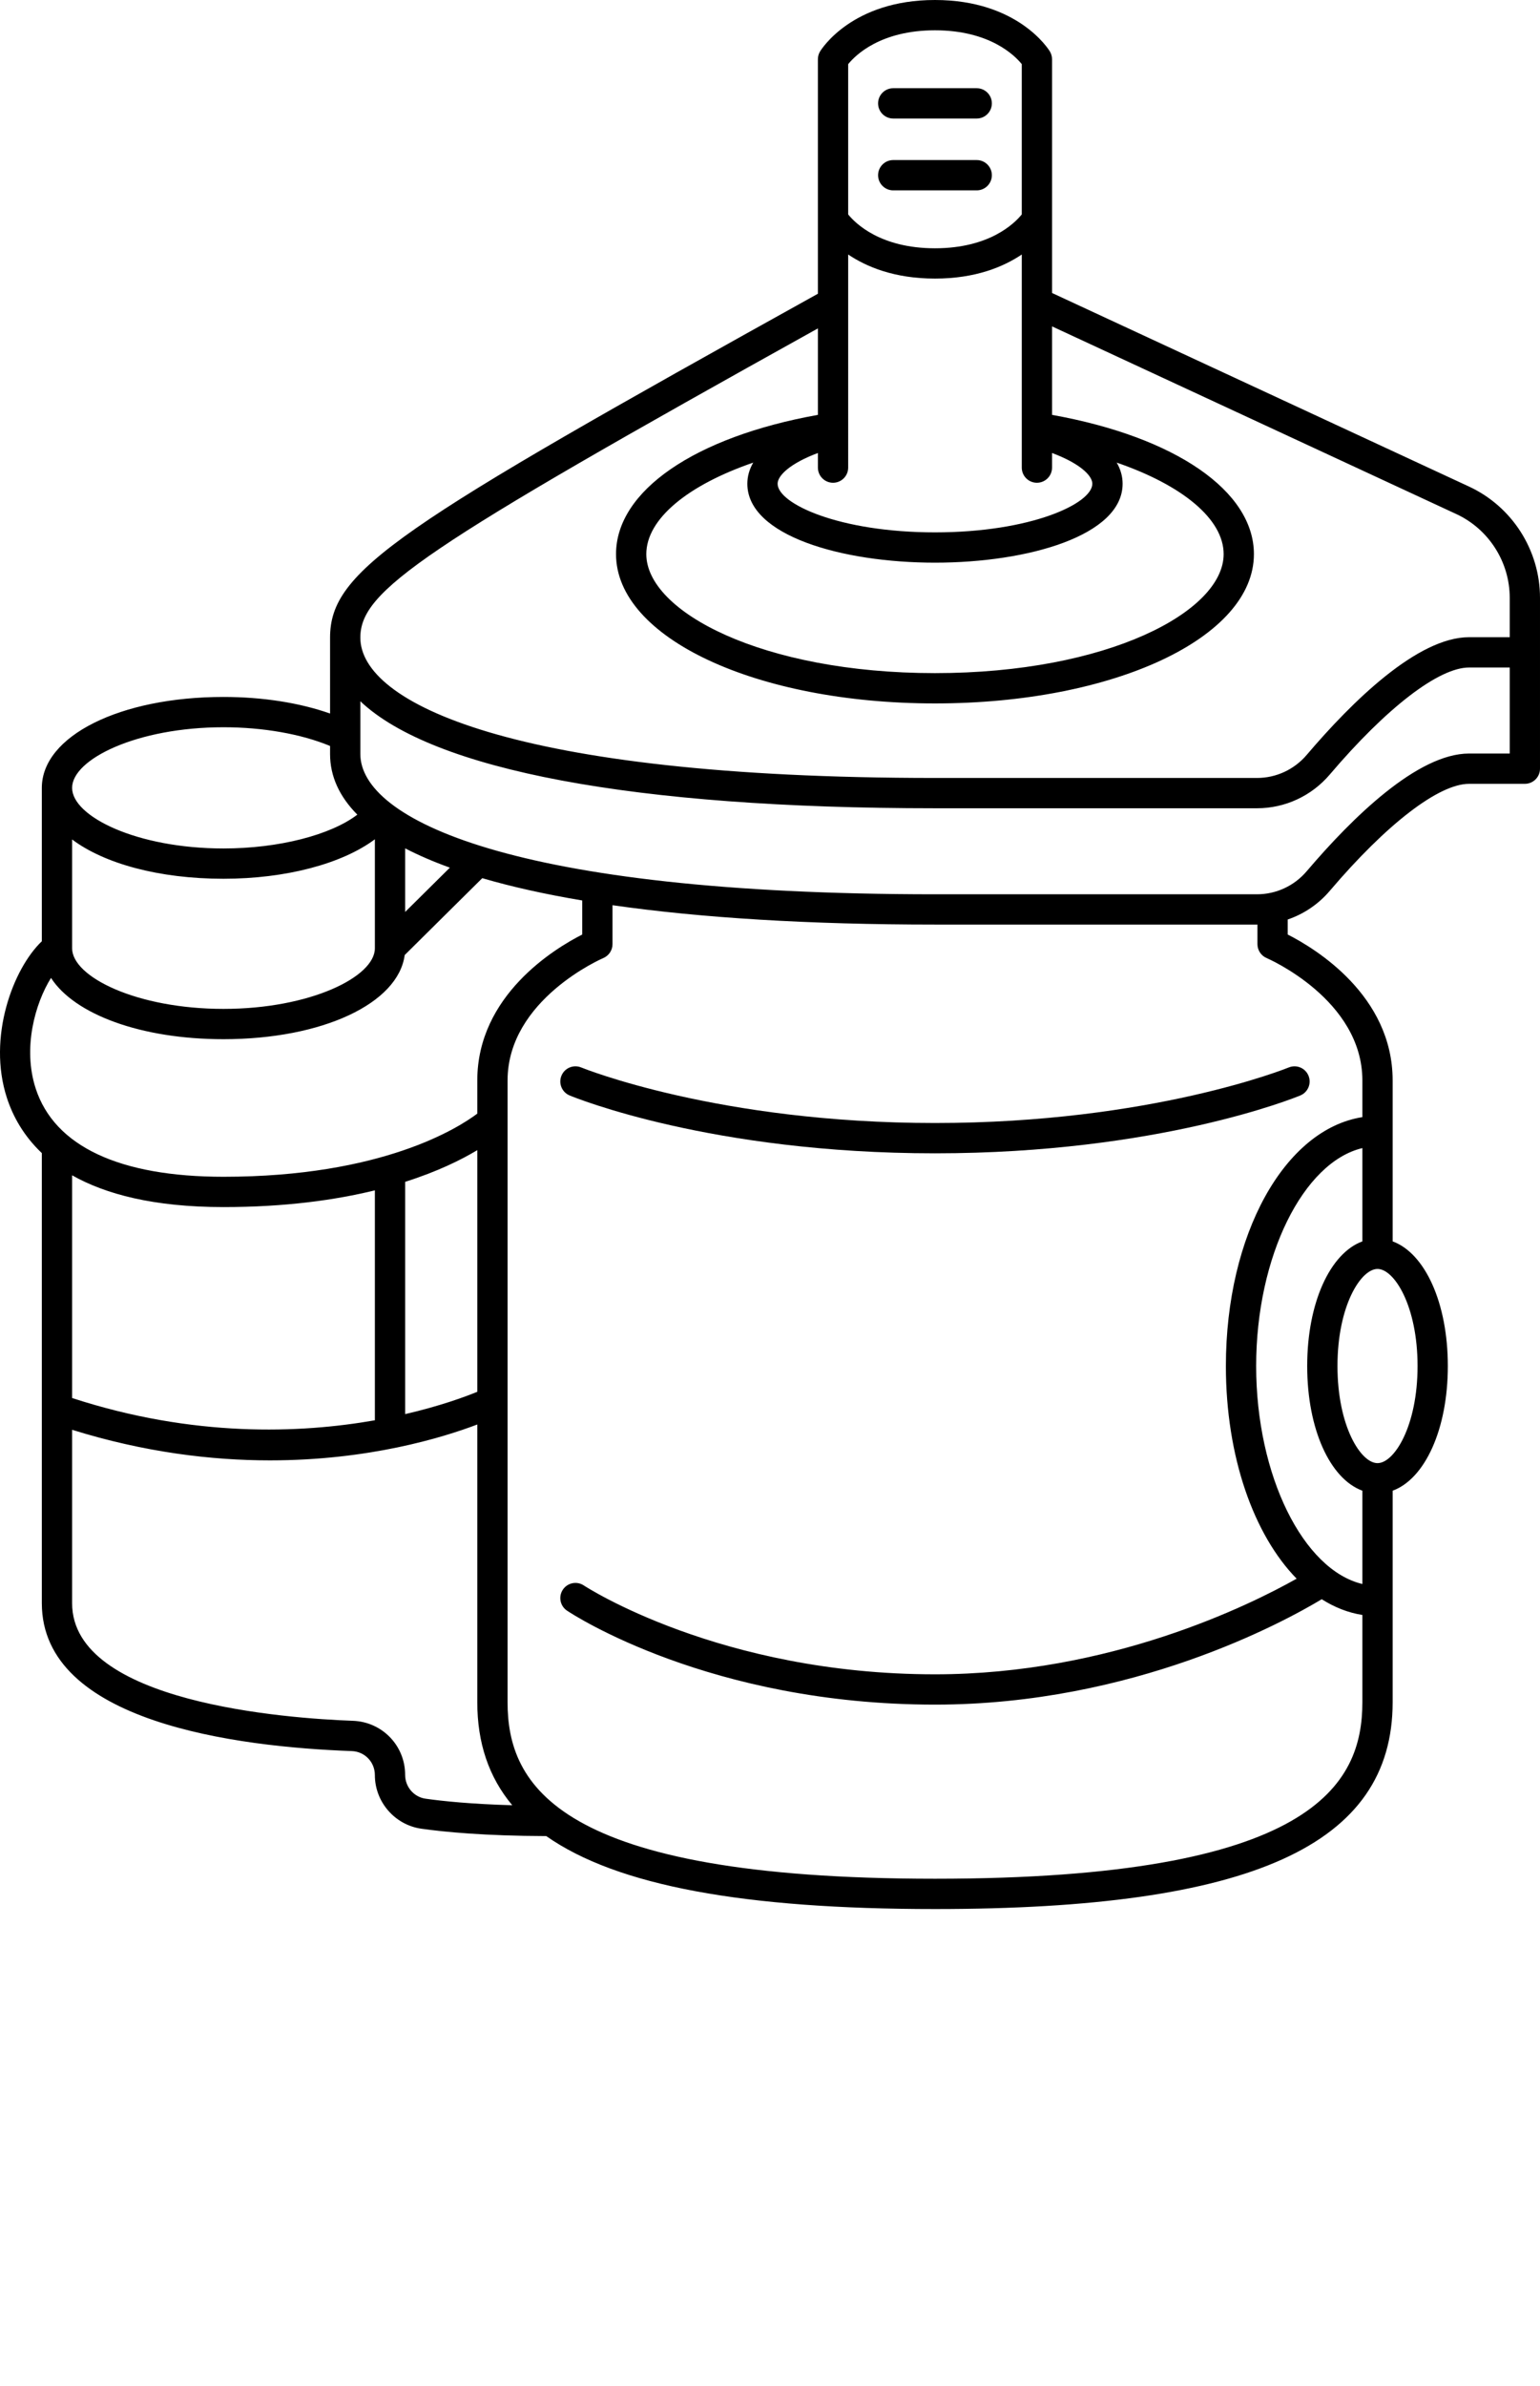 <svg xmlns="http://www.w3.org/2000/svg" xmlns:xlink="http://www.w3.org/1999/xlink" version="1.1" x="0px" y="0px" viewBox="0 0 406.925 630" style="enable-background:new 0 0 406.925 504;" xml:space="preserve"><g><path d="M236.022,31.291h22.064c2.209,0,4-1.791,4-4s-1.791-4-4-4h-22.064c-2.209,0-4,1.791-4,4S233.813,31.291,236.022,31.291z"/><path d="M236.022,50.258h22.064c2.209,0,4-1.791,4-4s-1.791-4-4-4h-22.064c-2.209,0-4,1.791-4,4S233.813,50.258,236.022,50.258z"/><path d="M388.179,128.46l-110.19-51.111V15.645c0-0.729-0.199-1.444-0.576-2.068C277.079,13.023,268.963,0,247.054,0   c-21.909,0-30.025,13.023-30.36,13.577c-0.376,0.624-0.576,1.339-0.576,2.068v61.904   c-110.993,61.616-128.903,72.957-128.903,90.806v20.021C79.141,185.537,69.38,184,59.054,184c-27.364,0-48,10.318-48,24v40.502   c-7.577,7.198-14.446,25.333-9.229,41.349c1.57,4.818,4.373,9.974,9.229,14.575v118.832c0,31.382,51.317,37.93,81.907,39.04   c3.417,0.124,6.093,2.884,6.093,6.345c0,7.067,5.271,13.148,12.262,14.145c6.103,0.87,16.756,1.9,33.022,1.948   C163.058,497.875,196.631,504,247.054,504c83.637,0,120.935-16.843,120.935-54.613v-55.83c8.54-3.137,14.581-16.239,14.581-32.912   s-6.041-29.775-14.581-32.912v-42.475c0-22.498-20.49-34.867-27.727-38.534v-3.971c4.263-1.451,8.109-4.035,11.106-7.555   c15.065-17.697,28.828-28.262,36.814-28.262h14.742c2.209,0,4-1.791,4-4V157.82C406.925,145.267,399.567,133.743,388.179,128.46z    M273.989,127.452c2.209,0,4-1.791,4-4v-3.857c7.27,2.705,10.646,5.933,10.646,8.114c0,5.235-16.198,12.839-41.581,12.839   c-25.383,0-41.581-7.604-41.581-12.839c0-2.181,3.375-5.409,10.646-8.114v3.857c0,2.209,1.791,4,4,4s4-1.791,4-4V67.19   c4.82,3.246,12.227,6.358,22.936,6.358c10.709,0,18.115-3.112,22.935-6.358v56.261C269.989,125.661,271.78,127.452,273.989,127.452   z M247.054,148.548c24.638,0,49.581-7.158,49.581-20.839c0-1.954-0.537-3.818-1.56-5.577c17.324,5.956,28.257,14.895,28.257,24.158   c0,15.173-30.65,31.419-76.277,31.419c-45.627,0-76.277-16.246-76.277-31.419c0-9.263,10.933-18.202,28.257-24.158   c-1.023,1.759-1.56,3.623-1.56,5.577C197.473,141.39,222.416,148.548,247.054,148.548z M247.054,8   c14.44,0,21.059,6.615,22.935,8.933V56.61c-1.902,2.35-8.521,8.939-22.935,8.939c-14.445,0-21.062-6.617-22.936-8.934V16.938   C226.024,14.586,232.645,8,247.054,8z M216.119,86.7v22.831c-32.525,5.819-53.342,20.068-53.342,36.759   c0,22.104,37.019,39.419,84.277,39.419s84.277-17.315,84.277-39.419c0-16.691-20.817-30.94-53.342-36.759V86.168l106.824,49.549   c8.573,3.977,14.112,12.653,14.112,22.103v10.405h-10.742c-13.597,0-30.837,16.9-42.906,31.077   c-3.292,3.867-8.079,6.084-13.132,6.084h-85.09c-112.073,0-151.839-19.949-151.839-37.032   C95.216,155.933,111.221,144.988,216.119,86.7z M59.054,192c10.49,0,20.578,1.79,28.161,4.945v2.12   c0,5.861,2.447,11.209,7.206,16.01C87.387,220.443,73.695,224,59.054,224c-22.894,0-40-8.447-40-16S36.161,192,59.054,192z    M19.054,221.626c8.454,6.352,22.915,10.374,40,10.374c16.513,0,31.357-3.973,40-10.42v28.775c0,7.553-17.106,16-40,16   s-40-8.447-40-16V221.626z M107.054,223.97c3.494,1.815,7.439,3.513,11.816,5.095l-11.816,11.7V223.97z M9.432,287.373   c-3.492-10.721-0.141-22.487,4.047-29.198c6.2,9.607,23.739,16.18,45.575,16.18c26.16,0,46.171-9.43,47.881-22.214l20.497-20.296   c7.751,2.267,16.57,4.233,26.413,5.888v8.991c-7.237,3.667-27.727,16.036-27.727,38.534v8.745   c-4.968,3.747-25.151,16.674-67.064,16.674C31.558,310.677,14.399,302.619,9.432,287.373z M126.119,367.443   c-3.228,1.321-9.823,3.759-19.064,5.894v-61.321c8.616-2.74,14.873-5.85,19.064-8.37V367.443z M59.054,318.677   c16.283,0,29.494-1.847,40-4.415v60.702c-19.736,3.477-47.952,4.574-80-5.876v-58.8C27.852,315.264,40.607,318.677,59.054,318.677z    M107.054,468.583c0-7.727-6.063-13.999-13.803-14.28c-17.406-0.631-74.197-4.736-74.197-31.045v-45.782   c19.157,5.961,36.853,8.072,52.277,8.072c26.038,0,45.592-5.981,54.787-9.471v73.31c0,10.729,3.014,19.767,9.24,27.212   c-10.806-0.307-18.258-1.068-22.914-1.731C109.372,474.43,107.054,471.754,107.054,468.583z M331.923,360.645   c0-29.009,12.491-53.849,28.067-57.542v24.63c-8.54,3.137-14.581,16.239-14.581,32.912s6.041,29.775,14.581,32.912v24.63   C344.414,414.494,331.923,389.654,331.923,360.645z M374.571,360.645c0,15.882-6.163,25.634-10.581,25.634   c-4.418,0-10.581-9.752-10.581-25.634s6.163-25.634,10.581-25.634C368.408,335.011,374.571,344.763,374.571,360.645z    M334.712,252.945c0.253,0.107,25.278,10.93,25.278,32.313v9.671c-20.521,3.21-36.067,30.917-36.067,65.716   c0,23.983,7.389,44.589,18.697,56.138c-12.501,7.036-49.332,25.249-95.565,25.249c-56.833,0-92.429-23.223-92.778-23.455   c-1.837-1.228-4.321-0.732-5.548,1.104c-1.227,1.837-0.732,4.321,1.104,5.548c1.517,1.013,37.821,24.803,97.222,24.803   c52.355,0,92.241-21.835,102.198-27.826c3.369,2.136,6.967,3.565,10.737,4.155v23.026c0,21.702-12.836,46.613-112.935,46.613   c-100.099,0-112.936-24.911-112.936-46.613V285.258c0-21.383,25.025-32.206,25.272-32.311c1.487-0.623,2.455-2.077,2.455-3.689   v-10.278c23.426,3.361,52.001,5.116,85.209,5.116h85.09c0.04,0,0.079-0.003,0.118-0.003v5.165   C332.263,250.866,333.231,252.32,334.712,252.945z M388.183,198.936c-13.596,0-30.837,16.899-42.906,31.077   c-3.292,3.867-8.078,6.084-13.132,6.084h-85.09c-112.073,0-151.839-19.949-151.839-37.032v-13.926   c19.177,18.155,72.187,28.249,151.839,28.249h85.09c7.403,0,14.41-3.244,19.224-8.899c15.065-17.697,28.828-28.263,36.814-28.263   h10.742v22.71H388.183z"/><path d="M153.585,281.821c-2.039-0.846-4.381,0.123-5.226,2.165c-0.846,2.041,0.124,4.381,2.165,5.226   c1.505,0.624,37.542,15.272,96.531,15.272c58.988,0,95.026-14.649,96.531-15.272c2.04-0.845,3.008-3.183,2.165-5.223   c-0.844-2.041-3.184-3.012-5.224-2.168c-0.355,0.146-36.202,14.664-93.472,14.664C189.784,296.484,153.938,281.966,153.585,281.821   z"/></g></svg>